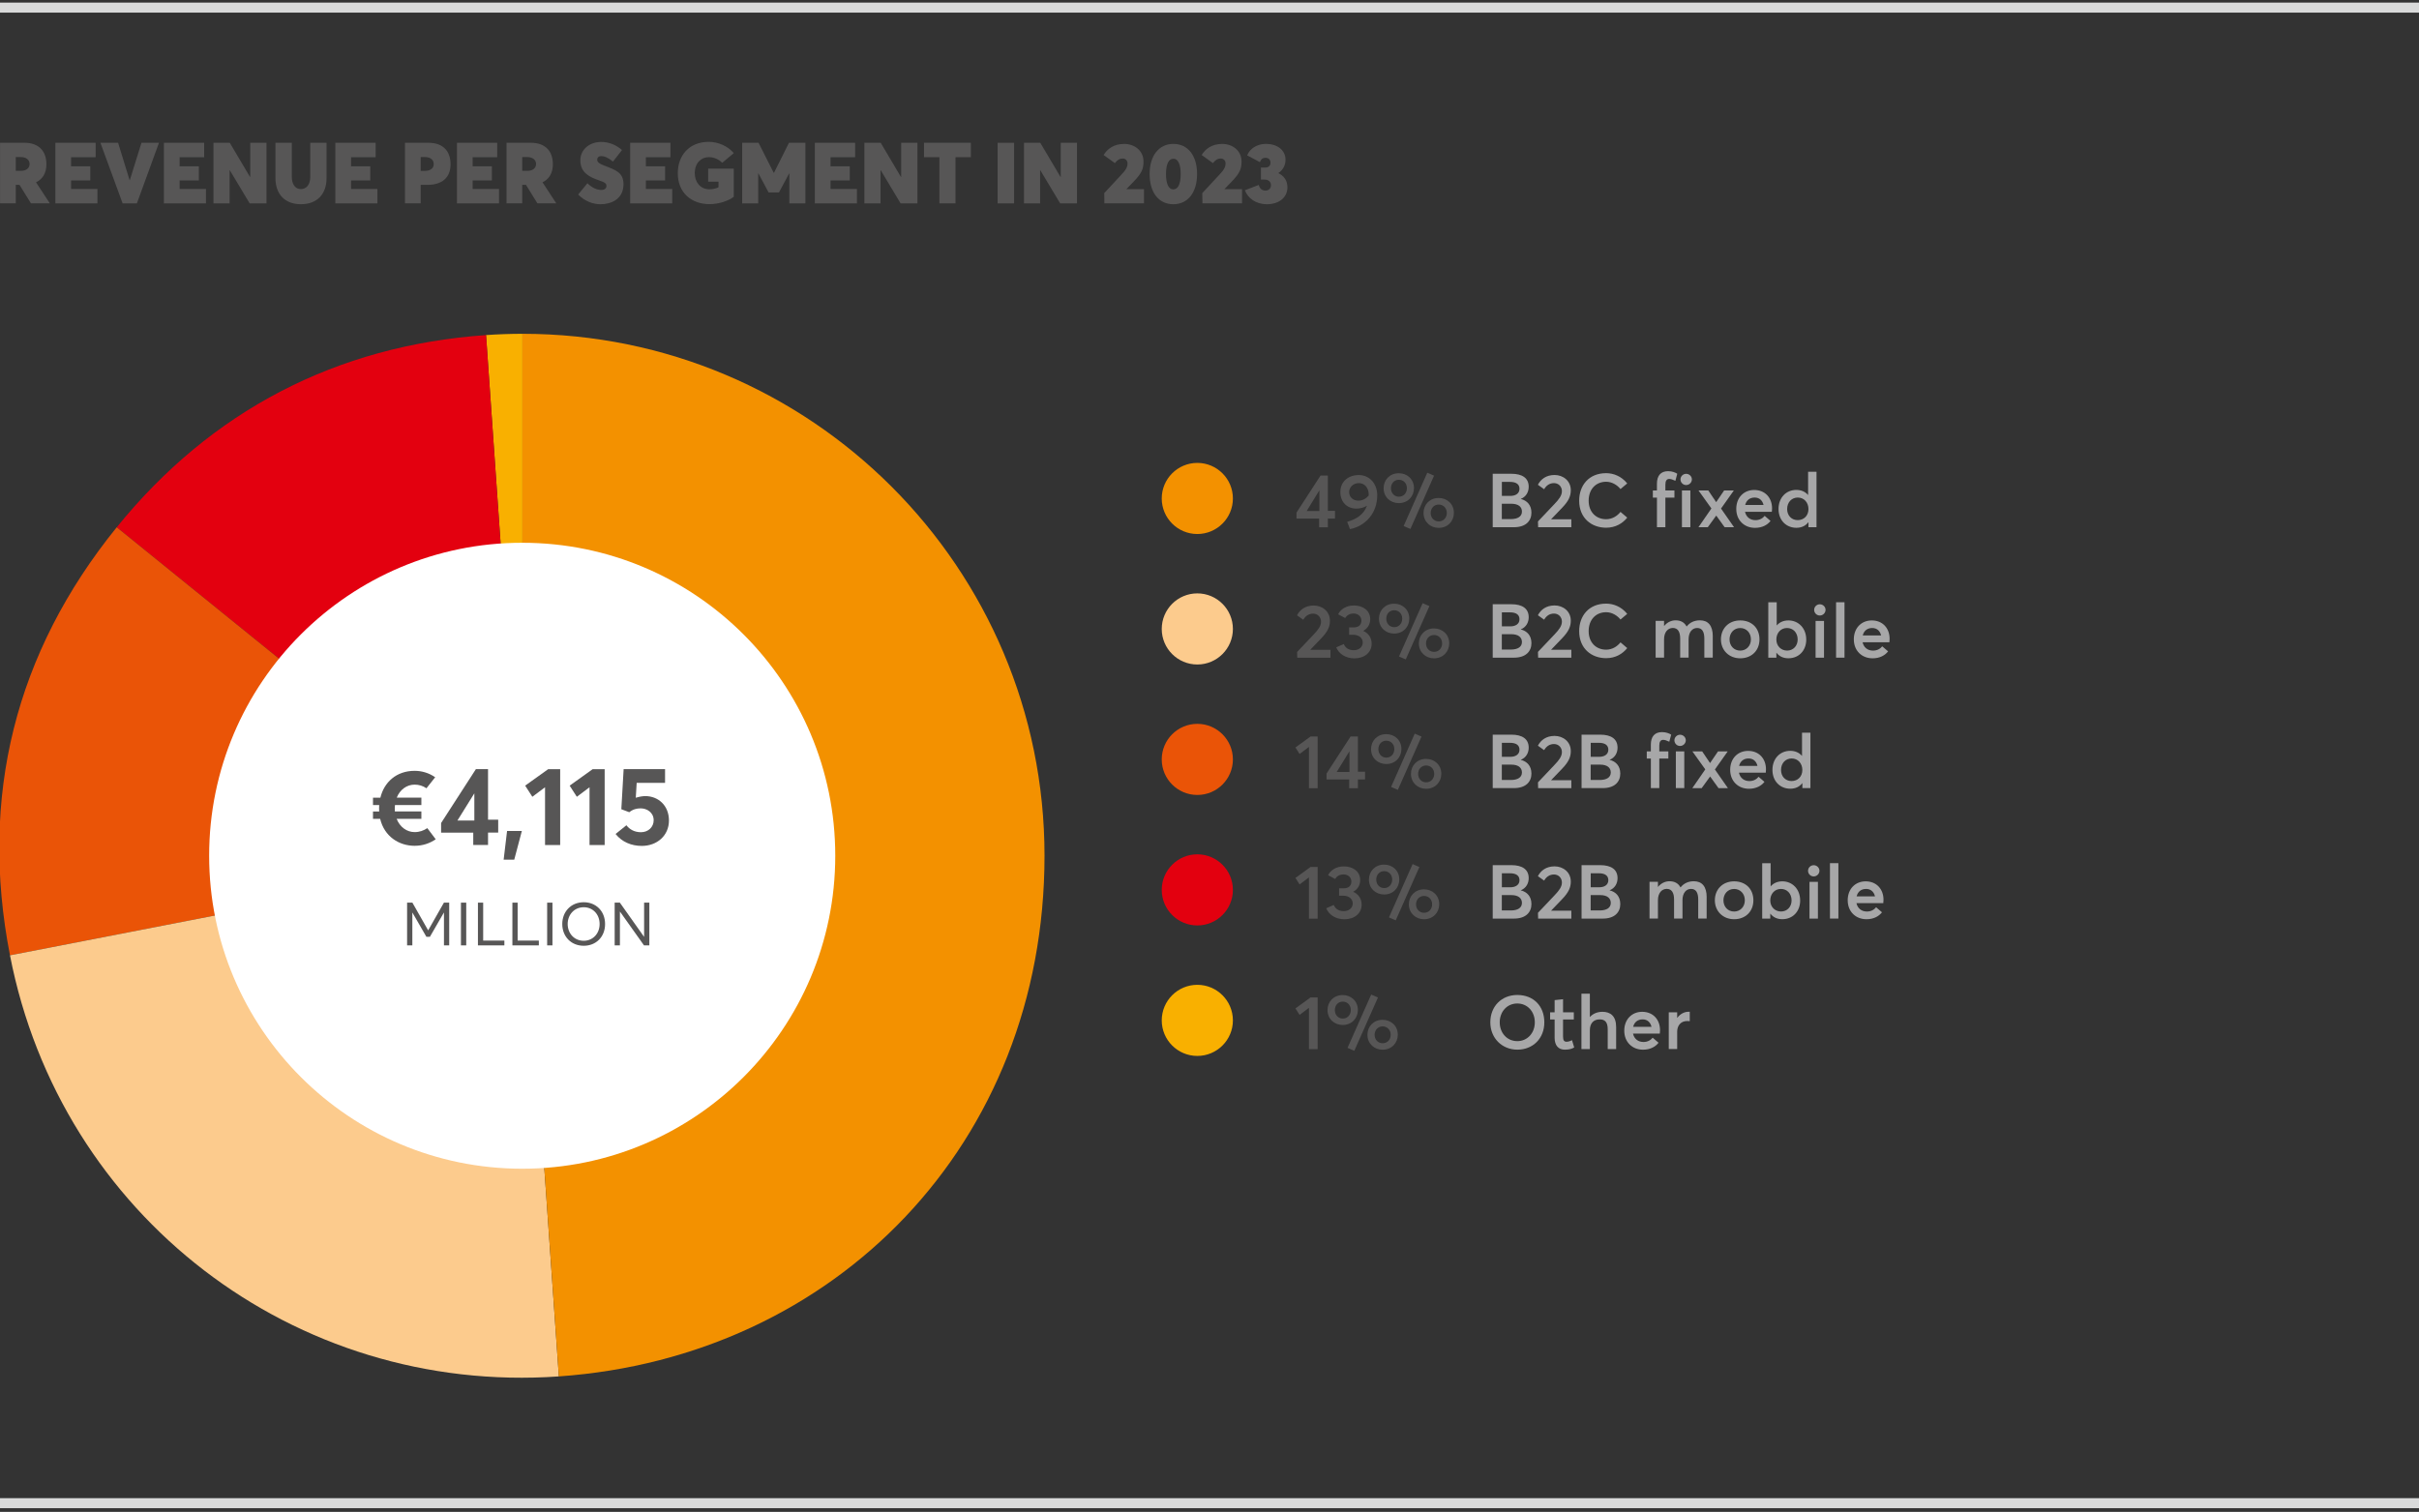 <?xml version="1.0" encoding="UTF-8"?>
<svg id="uuid-69b00240-1b3b-41fe-b26e-4b7520f2e253" data-name="Layer 1" xmlns="http://www.w3.org/2000/svg" width="890" height="556.38" xmlns:xlink="http://www.w3.org/1999/xlink" viewBox="0 0 890 556.38">
  <rect x="0" y="0" width="890" height="556.38" fill="#333333" stroke="none"/>
  <defs>
    <clipPath id="uuid-0750120e-c40c-451c-85e9-99d7bdcca05e">
      <rect x="0" y="-21.21" width="890" height="672.27" fill="none" stroke-width="0"/>
    </clipPath>
    <clipPath id="uuid-88d50568-b358-44dd-9b54-2a99d0bd49c7">
      <rect x="0" y="-21.21" width="890" height="672.27" fill="none" stroke-width="0"/>
    </clipPath>
    <clipPath id="uuid-2cd4dadf-cc70-4197-a363-0460e2eef4f9">
      <rect x="0" y="-21.21" width="890" height="672.27" fill="none" stroke-width="0"/>
    </clipPath>
  </defs>
  <g clip-path="url(#uuid-0750120e-c40c-451c-85e9-99d7bdcca05e)">
    <g clip-path="url(#uuid-88d50568-b358-44dd-9b54-2a99d0bd49c7)">
      <path d="M440.52,196.52c7.23,0,13.09-5.86,13.09-13.08s-5.86-13.09-13.09-13.09-13.09,5.87-13.09,13.09,5.86,13.08,13.09,13.08" fill="#f39100" stroke-width="0"/>
      <path d="M440.52,244.54c7.23,0,13.09-5.86,13.09-13.08s-5.86-13.09-13.09-13.09-13.09,5.87-13.09,13.09,5.86,13.08,13.09,13.08" fill="#fccb8d" stroke-width="0"/>
      <path d="M440.52,292.55c7.23,0,13.09-5.86,13.09-13.08s-5.86-13.09-13.09-13.09-13.09,5.87-13.09,13.09,5.86,13.08,13.09,13.08" fill="#ea5407" stroke-width="0"/>
      <path d="M440.52,340.57c7.23,0,13.09-5.86,13.09-13.08s-5.86-13.09-13.09-13.09-13.09,5.87-13.09,13.09,5.86,13.08,13.09,13.08" fill="#e3000f" stroke-width="0"/>
      <path d="M440.52,388.59c7.23,0,13.09-5.86,13.09-13.08s-5.86-13.09-13.09-13.09-13.09,5.87-13.09,13.09,5.86,13.08,13.09,13.08" fill="#f9b000" stroke-width="0"/>
    </g>
    <g>
      <path d="M485.32,190.83h-8.31v-2.19l8.84-13.63h2.69v12.97h2.63v2.85h-2.63v3.21h-3.21v-3.21ZM485.43,188.06v-7.62l-4.68,7.62h4.68Z" fill="#575656" stroke-width="0"/>
      <path d="M506.71,182.32c0,6.57-4.41,11.33-10.03,12.39l-1.02-2.69c3.41-.94,6.07-2.69,7.26-5.85l-.03-.03c-1.11.67-2.47,1.03-3.85,1.03-3.3,0-5.9-2.27-5.9-6.12s2.97-6.23,6.79-6.23,6.79,3.02,6.79,7.51ZM499.84,184.24c1.58,0,2.91-.89,3.74-1.88v-.28c0-2.55-1.5-4.29-3.6-4.29s-3.6,1.52-3.6,3.3,1.33,3.16,3.46,3.16Z" fill="#575656" stroke-width="0"/>
    </g>
    <path d="M509.06,179.64c0-3.02,2.24-5.49,5.6-5.49,3.05,0,5.57,2.19,5.57,5.49,0,3.02-2.24,5.51-5.57,5.51-3.08,0-5.6-2.19-5.6-5.51ZM517.63,179.66c0-1.86-1.3-3.1-2.96-3.1-1.75,0-2.91,1.39-2.91,3.1,0,1.86,1.3,3.13,2.91,3.13,1.8,0,2.96-1.41,2.96-3.13ZM516.43,193.58l8.7-19.62,2.49,1.08-8.7,19.62-2.49-1.08ZM523.75,188.75c0-3.02,2.24-5.49,5.57-5.49,3.08,0,5.6,2.19,5.6,5.49,0,3.02-2.25,5.51-5.6,5.51-3.05,0-5.57-2.22-5.57-5.51ZM532.31,188.78c0-1.86-1.33-3.1-2.97-3.1-1.77,0-2.96,1.39-2.96,3.1,0,1.86,1.33,3.1,2.96,3.1,1.77,0,2.97-1.39,2.97-3.1Z" fill="#575656" stroke-width="0"/>
    <g>
      <path d="M489.51,239.12v2.94h-12.22l-.06-2.13,6.12-6.46c1.55-1.63,2.69-3.05,2.69-4.68s-1.19-2.96-2.91-2.96c-1.52,0-2.77.75-3.63,2.25l-2.3-1.64c1.08-2.05,3.05-3.6,6.15-3.6s5.96,2.11,5.96,5.6c0,2.11-.75,3.93-3.16,6.43l-4.07,4.24v.03h7.43Z" fill="#575656" stroke-width="0"/>
      <path d="M504.66,236.9c0,3.24-2.69,5.38-6.32,5.38-3.33,0-5.76-1.72-6.71-4.05l2.77-1.22c.58,1.41,1.8,2.27,3.71,2.27,1.8,0,3.27-1.11,3.27-2.83,0-1.5-1.19-2.85-3.57-2.85h-1.44v-2.72h1.75c2,0,2.77-1.19,2.77-2.52,0-1.52-1.28-2.58-2.85-2.58s-2.52.69-3.13,1.66l-2.58-1.38c.91-1.88,3.02-3.24,5.79-3.24,3.33,0,6.01,1.83,6.01,5.04,0,1.88-.97,3.44-2.55,4.29v.03c1.86.83,3.08,2.47,3.08,4.71Z" fill="#575656" stroke-width="0"/>
      <path d="M507.34,227.65c0-3.02,2.24-5.49,5.6-5.49,3.05,0,5.57,2.19,5.57,5.49,0,3.02-2.24,5.51-5.57,5.51-3.08,0-5.6-2.19-5.6-5.51ZM515.91,227.67c0-1.86-1.3-3.1-2.96-3.1-1.75,0-2.91,1.39-2.91,3.1,0,1.86,1.3,3.13,2.91,3.13,1.8,0,2.96-1.41,2.96-3.13ZM514.72,241.59l8.7-19.62,2.49,1.08-8.7,19.62-2.49-1.08ZM522.03,236.76c0-3.02,2.24-5.49,5.57-5.49,3.08,0,5.6,2.19,5.6,5.49,0,3.02-2.25,5.51-5.6,5.51-3.05,0-5.57-2.22-5.57-5.51ZM530.59,236.79c0-1.86-1.33-3.1-2.97-3.1-1.77,0-2.96,1.39-2.96,3.1,0,1.86,1.33,3.1,2.96,3.1,1.77,0,2.97-1.39,2.97-3.1Z" fill="#575656" stroke-width="0"/>
    </g>
    <g>
      <path d="M481.58,274.88l-3.44,2.58-1.52-2.38,5.57-4.05h2.6v19.04h-3.21v-15.19Z" fill="#575656" stroke-width="0"/>
      <path d="M496.38,286.85h-8.31v-2.19l8.84-13.63h2.69v12.97h2.63v2.85h-2.63v3.21h-3.21v-3.21ZM496.49,284.08v-7.62l-4.68,7.62h4.68Z" fill="#575656" stroke-width="0"/>
      <path d="M504.44,275.66c0-3.02,2.24-5.49,5.6-5.49,3.05,0,5.57,2.19,5.57,5.49,0,3.02-2.24,5.51-5.57,5.51-3.08,0-5.6-2.19-5.6-5.51ZM513,275.68c0-1.86-1.3-3.1-2.96-3.1-1.75,0-2.91,1.39-2.91,3.1,0,1.86,1.3,3.13,2.91,3.13,1.8,0,2.96-1.41,2.96-3.13ZM511.81,289.6l8.7-19.62,2.49,1.08-8.7,19.62-2.49-1.08ZM519.12,284.77c0-3.02,2.24-5.49,5.57-5.49,3.08,0,5.6,2.19,5.6,5.49,0,3.02-2.25,5.51-5.6,5.51-3.05,0-5.57-2.22-5.57-5.51ZM527.68,284.8c0-1.86-1.33-3.1-2.96-3.1-1.77,0-2.96,1.39-2.96,3.1,0,1.86,1.33,3.1,2.96,3.1,1.77,0,2.96-1.39,2.96-3.1Z" fill="#575656" stroke-width="0"/>
    </g>
    <g>
      <path d="M481.58,322.89l-3.44,2.58-1.52-2.38,5.57-4.05h2.6v19.04h-3.21v-15.19Z" fill="#575656" stroke-width="0"/>
      <path d="M500.98,332.92c0,3.24-2.69,5.38-6.32,5.38-3.33,0-5.76-1.72-6.71-4.05l2.77-1.22c.58,1.41,1.8,2.27,3.71,2.27,1.8,0,3.27-1.11,3.27-2.83,0-1.5-1.19-2.85-3.58-2.85h-1.44v-2.72h1.75c2,0,2.77-1.19,2.77-2.52,0-1.52-1.27-2.58-2.85-2.58s-2.52.69-3.13,1.66l-2.58-1.38c.91-1.88,3.02-3.24,5.79-3.24,3.33,0,6.01,1.83,6.01,5.04,0,1.88-.97,3.44-2.55,4.29v.03c1.86.83,3.08,2.47,3.08,4.71Z" fill="#575656" stroke-width="0"/>
      <path d="M503.66,323.67c0-3.02,2.24-5.49,5.6-5.49,3.05,0,5.57,2.19,5.57,5.49,0,3.02-2.24,5.51-5.57,5.51-3.08,0-5.6-2.19-5.6-5.51ZM512.22,323.69c0-1.86-1.3-3.1-2.96-3.1-1.75,0-2.91,1.39-2.91,3.1,0,1.86,1.3,3.13,2.91,3.13,1.8,0,2.96-1.41,2.96-3.13ZM511.03,337.61l8.7-19.62,2.49,1.08-8.7,19.62-2.49-1.08ZM518.35,332.78c0-3.02,2.24-5.49,5.57-5.49,3.08,0,5.6,2.19,5.6,5.49,0,3.02-2.25,5.51-5.6,5.51-3.05,0-5.57-2.22-5.57-5.51ZM526.91,332.81c0-1.86-1.33-3.1-2.96-3.1-1.77,0-2.96,1.39-2.96,3.1,0,1.86,1.33,3.1,2.96,3.1,1.77,0,2.96-1.39,2.96-3.1Z" fill="#575656" stroke-width="0"/>
    </g>
    <g>
      <path d="M481.58,370.9l-3.44,2.58-1.52-2.38,5.57-4.05h2.6v19.04h-3.21v-15.19Z" fill="#575656" stroke-width="0"/>
      <path d="M488.42,371.68c0-3.02,2.24-5.49,5.6-5.49,3.05,0,5.57,2.19,5.57,5.49,0,3.02-2.24,5.51-5.57,5.51-3.08,0-5.6-2.19-5.6-5.51ZM496.99,371.71c0-1.86-1.3-3.1-2.96-3.1-1.75,0-2.91,1.39-2.91,3.1,0,1.86,1.3,3.13,2.91,3.13,1.8,0,2.96-1.41,2.96-3.13ZM495.79,385.62l8.7-19.62,2.49,1.08-8.7,19.62-2.49-1.08ZM503.11,380.79c0-3.02,2.24-5.49,5.57-5.49,3.08,0,5.6,2.19,5.6,5.49,0,3.02-2.25,5.51-5.6,5.51-3.05,0-5.57-2.22-5.57-5.51ZM511.67,380.82c0-1.86-1.33-3.1-2.96-3.1-1.77,0-2.96,1.39-2.96,3.1,0,1.86,1.33,3.1,2.96,3.1,1.77,0,2.96-1.39,2.96-3.1Z" fill="#575656" stroke-width="0"/>
    </g>
    <g>
      <path d="M563.45,188.62c0,3.13-2.11,5.4-6.46,5.4h-7.79v-19.67h6.84c4.05,0,6.4,1.58,6.4,4.79,0,1.83-.89,3.66-2.91,4.46v.03c2.3.55,3.91,2.27,3.91,4.99ZM552.56,182.49h3.19c1.66,0,3.3-.75,3.3-2.6,0-1.55-1.05-2.58-3.63-2.55h-2.85v5.15ZM559.95,188.26c0-1.75-1.33-2.88-3.91-2.88h-3.49v5.65h3.44c2.36-.03,3.96-.92,3.96-2.77Z" fill="#a7a7a8" stroke-width="0"/>
      <path d="M578.13,191.08v2.94h-12.22l-.06-2.13,6.12-6.46c1.55-1.63,2.69-3.05,2.69-4.68s-1.19-2.96-2.91-2.96c-1.52,0-2.77.75-3.63,2.25l-2.3-1.64c1.08-2.05,3.05-3.6,6.15-3.6s5.96,2.11,5.96,5.6c0,2.11-.75,3.93-3.16,6.43l-4.07,4.24v.03h7.43Z" fill="#a7a7a8" stroke-width="0"/>
      <path d="M581.01,184.24c0-5.6,3.55-10.11,9.92-10.11,2.69,0,5.6,1.11,7.76,3.77l-2.47,2.08c-1.27-1.55-3.19-2.69-5.29-2.69-3.82,0-6.43,2.8-6.43,6.96s2.69,6.82,6.43,6.82c2.22,0,4.05-1.14,5.29-2.69l2.47,2.11c-1.69,2.11-4.29,3.71-7.76,3.71-5.35,0-9.92-3.49-9.92-9.95Z" fill="#a7a7a8" stroke-width="0"/>
      <path d="M609.62,183.13h-1.5v-2.63h1.5v-2.47c0-3.02,1.44-4.63,4.1-4.63,1.5,0,2.66.47,3.38.94l-.69,2.6c-.89-.42-1.66-.69-2.24-.69-.94,0-1.44.64-1.44,2.11v2.13h3.33v2.63h-3.33v10.89h-3.1v-10.89Z" fill="#a7a7a8" stroke-width="0"/>
      <path d="M618.29,176.42c0-1.11.91-2.05,2.08-2.05s2.11.94,2.11,2.05-.94,2.08-2.11,2.08-2.08-.94-2.08-2.08ZM618.82,180.5h3.1v13.52h-3.1v-13.52Z" fill="#a7a7a8" stroke-width="0"/>
    </g>
    <path d="M631.46,189.75h-.03l-3.1,4.27h-3.44l4.77-6.9-4.74-6.62h3.6l2.88,4.27h.03l2.91-4.27h3.57l-4.71,6.65,4.79,6.87h-3.46l-3.08-4.27Z" fill="#a7a7a8" stroke-width="0"/>
    <g>
      <path d="M651.9,188.34h-9.87c.42,1.91,1.86,3.08,3.85,3.08,1.58,0,2.69-.72,3.38-1.58l2.16,1.86c-1.14,1.47-3.05,2.55-5.71,2.55-3.93,0-6.9-2.77-6.9-6.98s2.83-6.96,6.6-6.96c3.99,0,6.57,2.85,6.57,6.79,0,.5-.06,1-.08,1.25ZM642.09,185.84h6.76c-.39-1.63-1.5-2.74-3.27-2.74s-3.05.97-3.49,2.74Z" fill="#a7a7a8" stroke-width="0"/>
      <path d="M668.33,173.62v20.39h-2.96v-1.8h-.06c-1,1.3-2.47,2.02-4.38,2.02-3.74,0-6.57-2.74-6.57-6.93s2.83-7.01,6.54-7.01c1.77,0,3.27.64,4.29,1.83h.05v-8.51h3.08ZM665.37,187.34c0-2.41-1.61-4.24-3.93-4.24-2.16,0-3.91,1.63-3.91,4.24,0,2.38,1.61,4.07,3.88,4.07s3.96-1.63,3.96-4.07Z" fill="#a7a7a8" stroke-width="0"/>
    </g>
    <g>
      <path d="M563.45,236.63c0,3.13-2.11,5.4-6.46,5.4h-7.79v-19.67h6.84c4.05,0,6.4,1.58,6.4,4.79,0,1.83-.89,3.66-2.91,4.46v.03c2.3.55,3.91,2.27,3.91,4.99ZM552.56,230.5h3.19c1.66,0,3.3-.75,3.3-2.6,0-1.55-1.05-2.58-3.63-2.55h-2.85v5.15ZM559.95,236.27c0-1.75-1.33-2.88-3.91-2.88h-3.49v5.65h3.44c2.36-.03,3.96-.92,3.96-2.77Z" fill="#a7a7a8" stroke-width="0"/>
      <path d="M578.13,239.09v2.94h-12.22l-.06-2.13,6.12-6.46c1.55-1.63,2.69-3.05,2.69-4.68s-1.19-2.96-2.91-2.96c-1.52,0-2.77.75-3.63,2.25l-2.3-1.64c1.08-2.05,3.05-3.6,6.15-3.6s5.96,2.11,5.96,5.6c0,2.11-.75,3.93-3.16,6.43l-4.07,4.24v.03h7.43Z" fill="#a7a7a8" stroke-width="0"/>
      <path d="M581.01,232.25c0-5.6,3.55-10.11,9.92-10.11,2.69,0,5.6,1.11,7.76,3.77l-2.47,2.08c-1.27-1.55-3.19-2.69-5.29-2.69-3.82,0-6.43,2.8-6.43,6.96s2.69,6.82,6.43,6.82c2.22,0,4.05-1.14,5.29-2.69l2.47,2.11c-1.69,2.11-4.29,3.71-7.76,3.71-5.35,0-9.92-3.49-9.92-9.95Z" fill="#a7a7a8" stroke-width="0"/>
      <path d="M630.16,234.21v7.81h-3.1v-7.04c0-2.44-.8-3.88-2.63-3.88s-3.16,1.52-3.16,4.18v6.73h-3.1v-7.04c0-2.44-.86-3.88-2.69-3.88s-3.24,1.52-3.24,4.18v6.73h-3.1v-13.52h3.1v1.88h.03c1.11-1.36,2.66-2.08,4.21-2.08,1.83,0,3.24.72,4.04,2.25h.06c1.14-1.47,2.85-2.25,4.85-2.25,2.96,0,4.74,1.86,4.74,5.9Z" fill="#a7a7a8" stroke-width="0"/>
      <path d="M633.17,235.3c0-3.99,2.83-6.98,7.09-6.98s7.09,2.83,7.09,6.98-2.94,6.96-7.09,6.96-7.09-2.99-7.09-6.96ZM644.2,235.3c0-2.49-1.72-4.18-3.93-4.18-2.36,0-3.94,1.83-3.94,4.18s1.61,4.13,3.94,4.13c2.19,0,3.93-1.69,3.93-4.13Z" fill="#a7a7a8" stroke-width="0"/>
      <path d="M664.56,235.32c0,4.18-2.8,6.93-6.57,6.93-1.91,0-3.38-.72-4.38-2.02h-.05v1.8h-2.97v-20.39h3.1v8.51h.03c1.03-1.19,2.52-1.83,4.29-1.83,3.74,0,6.54,2.94,6.54,7.01ZM661.4,235.35c0-2.61-1.75-4.24-3.91-4.24-2.33,0-3.93,1.83-3.93,4.24s1.75,4.07,3.96,4.07,3.88-1.69,3.88-4.07Z" fill="#a7a7a8" stroke-width="0"/>
      <path d="M667.47,224.43c0-1.11.91-2.05,2.08-2.05s2.11.94,2.11,2.05-.94,2.08-2.11,2.08-2.08-.94-2.08-2.08ZM667.99,228.51h3.1v13.52h-3.1v-13.52Z" fill="#a7a7a8" stroke-width="0"/>
      <path d="M675.53,221.63h3.1v20.39h-3.1v-20.39Z" fill="#a7a7a8" stroke-width="0"/>
      <path d="M695.15,236.35h-9.87c.42,1.91,1.86,3.08,3.85,3.08,1.58,0,2.69-.72,3.38-1.58l2.16,1.86c-1.14,1.47-3.05,2.55-5.71,2.55-3.93,0-6.9-2.77-6.9-6.98s2.83-6.96,6.6-6.96c3.99,0,6.57,2.85,6.57,6.79,0,.5-.06,1-.08,1.25ZM685.34,233.85h6.76c-.39-1.63-1.5-2.74-3.27-2.74s-3.05.97-3.49,2.74Z" fill="#a7a7a8" stroke-width="0"/>
    </g>
    <g>
      <path d="M563.45,284.63c0,3.13-2.11,5.4-6.46,5.4h-7.79v-19.67h6.84c4.05,0,6.4,1.58,6.4,4.79,0,1.83-.89,3.66-2.91,4.46v.03c2.3.55,3.91,2.27,3.91,4.99ZM552.56,278.51h3.19c1.66,0,3.3-.75,3.3-2.6,0-1.55-1.05-2.58-3.63-2.55h-2.85v5.15ZM559.95,284.27c0-1.75-1.33-2.88-3.91-2.88h-3.49v5.65h3.44c2.36-.03,3.96-.92,3.96-2.77Z" fill="#a7a7a8" stroke-width="0"/>
      <path d="M578.13,287.1v2.94h-12.22l-.06-2.13,6.12-6.46c1.55-1.63,2.69-3.05,2.69-4.68s-1.19-2.96-2.91-2.96c-1.52,0-2.77.75-3.63,2.25l-2.3-1.64c1.08-2.05,3.05-3.6,6.15-3.6s5.96,2.11,5.96,5.6c0,2.11-.75,3.93-3.16,6.43l-4.07,4.24v.03h7.43Z" fill="#a7a7a8" stroke-width="0"/>
      <path d="M596.14,284.63c0,3.13-2.11,5.4-6.46,5.4h-7.79v-19.67h6.84c4.05,0,6.4,1.58,6.4,4.79,0,1.83-.89,3.66-2.91,4.46v.03c2.3.55,3.91,2.27,3.91,4.99ZM585.25,278.51h3.19c1.66,0,3.3-.75,3.3-2.6,0-1.55-1.05-2.58-3.63-2.55h-2.85v5.15ZM592.64,284.27c0-1.75-1.33-2.88-3.91-2.88h-3.49v5.65h3.44c2.36-.03,3.96-.92,3.96-2.77Z" fill="#a7a7a8" stroke-width="0"/>
      <path d="M607.38,279.15h-1.5v-2.63h1.5v-2.47c0-3.02,1.44-4.63,4.1-4.63,1.5,0,2.66.47,3.38.94l-.69,2.6c-.89-.42-1.66-.69-2.24-.69-.94,0-1.44.64-1.44,2.11v2.13h3.33v2.63h-3.33v10.89h-3.1v-10.89Z" fill="#a7a7a8" stroke-width="0"/>
      <path d="M616.05,272.44c0-1.11.91-2.05,2.08-2.05s2.11.94,2.11,2.05-.94,2.08-2.11,2.08-2.08-.94-2.08-2.08ZM616.58,276.51h3.1v13.52h-3.1v-13.52Z" fill="#a7a7a8" stroke-width="0"/>
    </g>
    <path d="M629.21,285.77h-.03l-3.1,4.27h-3.44l4.77-6.9-4.74-6.62h3.6l2.88,4.27h.03l2.91-4.27h3.57l-4.71,6.65,4.79,6.87h-3.46l-3.08-4.27Z" fill="#a7a7a8" stroke-width="0"/>
    <g>
      <path d="M649.66,284.36h-9.87c.42,1.91,1.86,3.08,3.85,3.08,1.58,0,2.69-.72,3.38-1.58l2.16,1.86c-1.14,1.47-3.05,2.55-5.71,2.55-3.93,0-6.9-2.77-6.9-6.98s2.83-6.96,6.6-6.96c3.99,0,6.57,2.85,6.57,6.79,0,.5-.06,1-.08,1.25ZM639.85,281.86h6.76c-.39-1.63-1.5-2.74-3.27-2.74s-3.05.97-3.49,2.74Z" fill="#a7a7a8" stroke-width="0"/>
      <path d="M666.09,269.64v20.39h-2.96v-1.8h-.06c-1,1.3-2.47,2.02-4.38,2.02-3.74,0-6.57-2.74-6.57-6.93s2.83-7.01,6.54-7.01c1.77,0,3.27.64,4.29,1.83h.05v-8.51h3.08ZM663.12,283.36c0-2.41-1.61-4.24-3.93-4.24-2.16,0-3.91,1.63-3.91,4.24,0,2.38,1.61,4.07,3.88,4.07s3.96-1.63,3.96-4.07Z" fill="#a7a7a8" stroke-width="0"/>
    </g>
    <g>
      <path d="M563.45,332.65c0,3.13-2.11,5.4-6.46,5.4h-7.79v-19.67h6.84c4.05,0,6.4,1.58,6.4,4.79,0,1.83-.89,3.66-2.91,4.46v.03c2.3.55,3.91,2.27,3.91,4.99ZM552.56,326.52h3.19c1.66,0,3.3-.75,3.3-2.6,0-1.55-1.05-2.58-3.63-2.55h-2.85v5.15ZM559.95,332.28c0-1.75-1.33-2.88-3.91-2.88h-3.49v5.65h3.44c2.36-.03,3.96-.92,3.96-2.77Z" fill="#a7a7a8" stroke-width="0"/>
      <path d="M578.13,335.11v2.94h-12.22l-.06-2.13,6.12-6.46c1.55-1.63,2.69-3.05,2.69-4.68s-1.19-2.96-2.91-2.96c-1.52,0-2.77.75-3.63,2.25l-2.3-1.64c1.08-2.05,3.05-3.6,6.15-3.6s5.96,2.11,5.96,5.6c0,2.11-.75,3.93-3.16,6.43l-4.07,4.24v.03h7.43Z" fill="#a7a7a8" stroke-width="0"/>
      <path d="M596.14,332.65c0,3.13-2.11,5.4-6.46,5.4h-7.79v-19.67h6.84c4.05,0,6.4,1.58,6.4,4.79,0,1.83-.89,3.66-2.91,4.46v.03c2.3.55,3.91,2.27,3.91,4.99ZM585.25,326.52h3.19c1.66,0,3.3-.75,3.3-2.6,0-1.55-1.05-2.58-3.63-2.55h-2.85v5.15ZM592.64,332.28c0-1.75-1.33-2.88-3.91-2.88h-3.49v5.65h3.44c2.36-.03,3.96-.92,3.96-2.77Z" fill="#a7a7a8" stroke-width="0"/>
      <path d="M627.91,330.23v7.81h-3.1v-7.04c0-2.44-.8-3.88-2.63-3.88s-3.16,1.52-3.16,4.18v6.73h-3.1v-7.04c0-2.44-.86-3.88-2.69-3.88s-3.24,1.52-3.24,4.18v6.73h-3.1v-13.52h3.1v1.88h.03c1.11-1.36,2.66-2.08,4.21-2.08,1.83,0,3.24.72,4.04,2.25h.06c1.14-1.47,2.85-2.25,4.85-2.25,2.96,0,4.74,1.86,4.74,5.9Z" fill="#a7a7a8" stroke-width="0"/>
      <path d="M630.93,331.32c0-3.99,2.83-6.98,7.09-6.98s7.09,2.83,7.09,6.98-2.94,6.96-7.09,6.96-7.09-2.99-7.09-6.96ZM641.96,331.32c0-2.49-1.72-4.18-3.93-4.18-2.36,0-3.94,1.83-3.94,4.18s1.61,4.13,3.94,4.13c2.19,0,3.93-1.69,3.93-4.13Z" fill="#a7a7a8" stroke-width="0"/>
      <path d="M662.32,331.34c0,4.18-2.8,6.93-6.57,6.93-1.91,0-3.38-.72-4.38-2.02h-.05v1.8h-2.97v-20.39h3.1v8.51h.03c1.03-1.19,2.52-1.83,4.29-1.83,3.74,0,6.54,2.94,6.54,7.01ZM659.16,331.37c0-2.61-1.75-4.24-3.91-4.24-2.33,0-3.93,1.83-3.93,4.24s1.75,4.07,3.96,4.07,3.88-1.69,3.88-4.07Z" fill="#a7a7a8" stroke-width="0"/>
      <path d="M665.22,320.45c0-1.11.91-2.05,2.08-2.05s2.11.94,2.11,2.05-.94,2.08-2.11,2.08-2.08-.94-2.08-2.08ZM665.75,324.53h3.1v13.52h-3.1v-13.52Z" fill="#a7a7a8" stroke-width="0"/>
      <path d="M673.28,317.65h3.1v20.39h-3.1v-20.39Z" fill="#a7a7a8" stroke-width="0"/>
      <path d="M692.9,332.37h-9.87c.42,1.91,1.86,3.08,3.85,3.08,1.58,0,2.69-.72,3.38-1.58l2.16,1.86c-1.14,1.47-3.05,2.55-5.71,2.55-3.93,0-6.9-2.77-6.9-6.98s2.83-6.96,6.6-6.96c3.99,0,6.57,2.85,6.57,6.79,0,.5-.06,1-.08,1.25ZM683.09,329.87h6.76c-.39-1.63-1.5-2.74-3.27-2.74s-3.05.97-3.49,2.74Z" fill="#a7a7a8" stroke-width="0"/>
    </g>
    <g>
      <path d="M548.32,376.22c0-5.79,4.04-10.06,9.95-10.06s9.92,4.05,9.92,10.06-4.24,10.06-9.92,10.06-9.95-4.27-9.95-10.06ZM564.69,376.22c0-4.05-2.8-6.93-6.43-6.93-3.85,0-6.48,3.08-6.48,6.93s2.63,6.93,6.48,6.93c3.63,0,6.43-2.91,6.43-6.93Z" fill="#a7a7a8" stroke-width="0"/>
      <path d="M571.98,381.79v-6.62h-1.66v-2.63h1.66v-4.49l3.1-.33v4.82h3.96v2.63h-3.96v6.32c0,1.39.42,1.88,1.3,1.88.53,0,1.28-.19,2-.58l.8,2.69c-.8.44-1.66.8-3.44.8-2.33,0-3.77-1.47-3.77-4.49Z" fill="#a7a7a8" stroke-width="0"/>
      <path d="M594.61,377.97v8.09h-3.1v-7.29c0-2.69-1.08-3.63-2.94-3.63-2.25,0-3.63,1.39-3.63,4.05v6.87h-3.1v-20.39h3.1v8.59h.03c1.14-1.27,2.77-1.91,4.6-1.91,2.96,0,5.04,1.58,5.04,5.62Z" fill="#a7a7a8" stroke-width="0"/>
      <path d="M610.68,380.38h-9.86c.42,1.91,1.86,3.08,3.85,3.08,1.58,0,2.69-.72,3.38-1.58l2.16,1.86c-1.14,1.47-3.05,2.55-5.71,2.55-3.93,0-6.9-2.77-6.9-6.98s2.83-6.96,6.59-6.96c3.99,0,6.57,2.85,6.57,6.79,0,.5-.06,1-.08,1.25ZM600.87,377.88h6.76c-.39-1.63-1.5-2.74-3.27-2.74s-3.05.97-3.49,2.74Z" fill="#a7a7a8" stroke-width="0"/>
      <path d="M621.7,372.34v3.46c-.36-.03-.72-.06-.94-.06-2.36,0-3.69,1.69-3.69,3.91v6.4h-3.1v-13.52h3.1v2.05h.03c1.05-1.44,2.58-2.25,4.21-2.25h.39Z" fill="#a7a7a8" stroke-width="0"/>
    </g>
    <g clip-path="url(#uuid-2cd4dadf-cc70-4197-a363-0460e2eef4f9)">
      <g>
        <path d="M11.39,74.84l-4.21-6.81h-1.38v6.81H.02v-22.3h8.92c5.62,0,8.13,3.33,8.13,7.91,0,3.27-1.41,5.5-3.8,6.63v.03l5.06,7.72h-6.94ZM5.8,62.88h1.82c1.88,0,3.27-.88,3.27-2.54,0-1.38-1.1-2.54-3.27-2.54h-1.82v5.09Z" fill="#575656" stroke-width="0"/>
        <path d="M20.37,52.55h14.82v5.31h-9.04v3.36h7.07v5.18h-7.07v3.14h9.7v5.31h-15.48v-22.3Z" fill="#575656" stroke-width="0"/>
        <path d="M58.49,52.55l-8.13,22.3h-5.24l-8.17-22.3h6.5l4.24,13.79h.06l4.3-13.79h6.44Z" fill="#575656" stroke-width="0"/>
        <path d="M60.3,52.55h14.82v5.31h-9.04v3.36h7.07v5.18h-7.07v3.14h9.7v5.31h-15.48v-22.3Z" fill="#575656" stroke-width="0"/>
        <path d="M98.05,52.55v22.3h-6.19l-7.32-12.22h-.06v12.22h-5.94v-22.3h6l7.44,12.56h.09v-12.56h5.97Z" fill="#575656" stroke-width="0"/>
        <path d="M101.34,65.48v-12.94h6.03v12.59c0,2.35,1.04,4.46,3.33,4.46,1.98,0,3.45-1.6,3.45-4.46v-12.59h6v12.94c0,5.84-3.33,9.67-9.45,9.67-5.59,0-9.36-3.39-9.36-9.67Z" fill="#575656" stroke-width="0"/>
        <path d="M123.38,52.55h14.82v5.31h-9.04v3.36h7.07v5.18h-7.07v3.14h9.7v5.31h-15.48v-22.3Z" fill="#575656" stroke-width="0"/>
        <path d="M149,52.55h8.67c5.59,0,8.1,3.33,8.1,7.91,0,5.06-3.33,7.57-8.48,7.57h-2.51v6.81h-5.78v-22.3ZM156.35,62.88c1.92,0,3.23-.88,3.23-2.54,0-1.38-1.07-2.54-3.23-2.54h-1.57v5.09h1.57Z" fill="#575656" stroke-width="0"/>
        <path d="M168.12,52.55h14.82v5.31h-9.04v3.36h7.07v5.18h-7.07v3.14h9.7v5.31h-15.48v-22.3Z" fill="#575656" stroke-width="0"/>
        <path d="M197.73,74.84l-4.21-6.81h-1.38v6.81h-5.78v-22.3h8.92c5.62,0,8.13,3.33,8.13,7.91,0,3.27-1.41,5.5-3.8,6.63v.03l5.06,7.72h-6.94ZM192.14,62.88h1.82c1.88,0,3.27-.88,3.27-2.54,0-1.38-1.1-2.54-3.27-2.54h-1.82v5.09Z" fill="#575656" stroke-width="0"/>
        <path d="M212.73,71.58l3.39-4.15c1.76,1.79,3.71,2.48,5.09,2.48s1.92-.75,1.92-1.44c0-.88-.44-1.35-2.83-2.13-3.39-1.16-6.78-2.79-6.78-7.35,0-3.8,3.17-6.66,7.44-6.75,3.08-.06,5.81,1.13,7.88,2.98l-3.3,4.24c-1.95-1.51-3.14-2.01-4.24-2.01s-1.57.53-1.57,1.32.47,1.35,2.73,2.23c3.96,1.51,6.94,2.48,6.94,6.78,0,5.59-4.68,7.38-8.42,7.38-2.89,0-5.87-1.13-8.26-3.58Z" fill="#575656" stroke-width="0"/>
        <path d="M231.85,52.55h14.82v5.31h-9.04v3.36h7.07v5.18h-7.07v3.14h9.7v5.31h-15.48v-22.3Z" fill="#575656" stroke-width="0"/>
        <path d="M249.37,63.73c0-6.44,4.14-11.53,11.4-11.53,3.27,0,6.94,1.45,9.2,4.15l-4.24,3.55c-1-.97-2.64-2.07-4.96-2.07-2.73,0-5.15,2.1-5.15,5.9,0,3.2,1.95,5.93,5.4,5.93,1.16,0,2.13-.19,3.33-.72v-2.07h-3.8v-4.8h9.42v10.36c-2.01,1.51-5.5,2.7-8.95,2.7-6.47,0-11.65-4.05-11.65-11.4Z" fill="#575656" stroke-width="0"/>
        <path d="M296.32,52.55v22.3h-5.9v-10.99h-.09l-3.74,6.97h-3.8l-3.74-7h-.09v11.02h-5.9v-22.3h6.03l5.56,11.02h.13l5.5-11.02h6.06Z" fill="#575656" stroke-width="0"/>
        <path d="M299.8,52.55h14.82v5.31h-9.04v3.36h7.07v5.18h-7.07v3.14h9.7v5.31h-15.48v-22.3Z" fill="#575656" stroke-width="0"/>
        <path d="M337.54,52.55v22.3h-6.19l-7.32-12.22h-.06v12.22h-5.94v-22.3h6l7.44,12.56h.09v-12.56h5.97Z" fill="#575656" stroke-width="0"/>
        <path d="M345.61,57.85h-5.65v-5.31h17.24v5.31h-5.65v16.99h-5.93v-16.99Z" fill="#575656" stroke-width="0"/>
        <path d="M367.05,52.55h6.06v22.3h-6.06v-22.3Z" fill="#575656" stroke-width="0"/>
        <path d="M396.25,52.55v22.3h-6.19l-7.32-12.22h-.06v12.22h-5.94v-22.3h6l7.44,12.56h.09v-12.56h5.97Z" fill="#575656" stroke-width="0"/>
        <path d="M420.9,69.6v5.24h-14.57l-.06-3.77,6.12-6.59c1.7-1.76,2.45-2.92,2.45-4.33,0-1.07-.75-1.82-1.76-1.82s-1.98.47-2.89,1.7l-4.14-2.98c1.32-2.2,3.71-4.08,7.54-4.08s7.13,2.45,7.13,6.5c0,2.54-.57,4.21-3.52,7.25l-2.76,2.86v.03h6.47Z" fill="#575656" stroke-width="0"/>
        <path d="M422.97,64.04c0-6.75,3.42-11.08,8.73-11.08s8.73,4.24,8.73,11.08-3.42,11.12-8.73,11.12-8.73-4.21-8.73-11.12ZM434.4,64.04c0-3.23-.79-5.62-2.7-5.62-1.57,0-2.7,1.67-2.7,5.62,0,3.27.79,5.65,2.7,5.65,1.54,0,2.7-1.6,2.7-5.65Z" fill="#575656" stroke-width="0"/>
        <path d="M456.97,69.6v5.24h-14.57l-.06-3.77,6.12-6.59c1.7-1.76,2.45-2.92,2.45-4.33,0-1.07-.75-1.82-1.76-1.82s-1.98.47-2.89,1.7l-4.14-2.98c1.32-2.2,3.71-4.08,7.54-4.08s7.13,2.45,7.13,6.5c0,2.54-.57,4.21-3.52,7.25l-2.76,2.86v.03h6.47Z" fill="#575656" stroke-width="0"/>
        <path d="M473.67,68.91c0,3.86-3.2,6.25-7.57,6.25-4.02,0-7.03-2.23-8.07-5.15l5.09-1.95c.38,1.38,1.16,2.07,2.54,2.07.97,0,1.95-.63,1.95-2.01,0-1.16-.82-2.04-2.39-2.04h-1.29v-4.43h1.66c1.13,0,1.85-.69,1.85-1.76,0-1.13-.75-1.82-1.85-1.82-1.04,0-1.63.5-2.04,1.6l-4.68-2.48c.88-2.45,3.64-4.24,6.88-4.24,4.02,0,7.22,2.14,7.22,5.87,0,2.07-1,3.77-2.64,4.87v.03c2.04.97,3.33,2.7,3.33,5.18Z" fill="#575656" stroke-width="0"/>
      </g>
      <line x1="0" y1="2.8" x2="890" y2="2.8" fill="none" stroke="#d9dada" stroke-width="3.69"/>
      <line x1="0" y1="553.18" x2="890" y2="553.18" fill="none" stroke="#d9dada" stroke-width="3.69"/>
      <path d="M192.22,314.92l-13.4-191.61c4.23-.3,9.15-.47,13.4-.47v192.08Z" fill="#f9b000" fill-rule="evenodd" stroke-width="0"/>
      <path d="M192.22,314.92L42.95,194.04c34.71-42.87,80.85-66.88,135.88-70.73l13.4,191.61Z" fill="#e3000f" fill-rule="evenodd" stroke-width="0"/>
      <path d="M192.22,314.92L3.67,351.57c-11.33-58.31,1.89-111.36,39.28-157.53l149.27,120.88Z" fill="#ea5407" fill-rule="evenodd" stroke-width="0"/>
      <path d="M192.22,314.92l13.4,191.61c-97.36,6.81-183.32-59.16-201.95-154.96l188.55-36.65Z" fill="#fccb8d" stroke-width="0"/>
      <path d="M192.22,314.92V122.84c106.08,0,192.08,86,192.08,192.08s-77.09,184.5-178.68,191.61l-13.4-191.61Z" fill="#f39100" fill-rule="evenodd" stroke-width="0"/>
      <path d="M307.31,314.92c0,63.61-51.57,115.18-115.18,115.18s-115.18-51.57-115.18-115.18,51.57-115.18,115.18-115.18,115.18,51.57,115.18,115.18" fill="#fff" stroke-width="0"/>
    </g>
    <path d="M160.31,308.86c-2.07,1.42-4.67,2.4-7.76,2.4-5.73,0-11.13-3.41-12.68-9.91h-2.64v-2.72h2.28c-.04-.37-.04-.73-.04-1.14s0-.81.04-1.22h-2.28v-2.72h2.72c1.38-5.73,5.93-9.88,12.6-9.88,2.56,0,5.2.73,7.56,2.36l-3.21,4.06c-1.3-.89-2.76-1.34-4.35-1.34-2.89,0-5.4,1.83-6.58,4.79h9.06v2.72h-9.71c-.04.41-.08.81-.08,1.22s0,.77.04,1.14h9.75v2.72h-9.1c1.18,3.01,3.74,4.88,6.62,4.88,1.83,0,3.33-.57,4.67-1.46l3.09,4.1Z" fill="#575656" stroke-width="0"/>
    <path d="M174.12,306.42h-11.83v-3.54l12.8-19.83h4.47v18.61h3.74v4.75h-3.74v4.55h-5.44v-4.55ZM174.52,301.95v-10l-6.22,10h6.22Z" fill="#575656" stroke-width="0"/>
    <path d="M186.55,305.81h5.45l-2.8,10.56h-3.9l1.26-10.56Z" fill="#575656" stroke-width="0"/>
    <g>
      <path d="M200.53,289.72l-4.67,3.5-2.64-4.1,8.45-6.05h4.43v27.92h-5.57v-21.25Z" fill="#575656" stroke-width="0"/>
      <path d="M216.9,289.72l-4.67,3.5-2.64-4.1,8.45-6.05h4.43v27.92h-5.57v-21.25Z" fill="#575656" stroke-width="0"/>
      <path d="M246.12,301.95c0,5.53-4.35,9.35-10,9.35-3.82,0-7.31-1.46-9.63-4.39l3.98-3.21c1.14,1.5,2.92,2.56,5.36,2.56,2.68,0,4.67-1.91,4.67-4.39,0-2.93-2.52-4.39-4.79-4.39-1.46,0-2.8.33-4.19,1.42l-2.92-1.1.85-14.75h15.24v5.04h-10.44l-.33,5.49c1.3-.41,2.56-.61,3.5-.61,4.75,0,8.7,3.45,8.7,8.98Z" fill="#575656" stroke-width="0"/>
    </g>
    <path d="M165.27,332.18v15.73h-1.93v-12.05h-.04l-5.12,8.88h-1.31l-5.12-8.88h-.04v12.05h-1.93v-15.73h1.95l5.78,10.17h.04l5.78-10.17h1.93Z" fill="#575656" stroke-width="0"/>
    <path d="M169.59,332.18h1.95v15.73h-1.95v-15.73Z" fill="#575656" stroke-width="0"/>
    <g>
      <path d="M175.84,332.18h1.93v13.96h7.8v1.77h-9.73v-15.73Z" fill="#575656" stroke-width="0"/>
      <path d="M188.52,332.18h1.93v13.96h7.8v1.77h-9.73v-15.73Z" fill="#575656" stroke-width="0"/>
    </g>
    <path d="M201.31,332.18h1.95v15.73h-1.95v-15.73Z" fill="#575656" stroke-width="0"/>
    <path d="M206.87,340.05c0-4.54,3.19-8.02,7.91-8.02,4.43,0,7.84,3.21,7.84,8.02s-3.41,8-7.84,8c-4.72,0-7.91-3.46-7.91-8ZM220.61,340.05c0-3.66-2.57-6.18-5.83-6.18-3.52,0-5.92,2.77-5.92,6.18s2.39,6.16,5.92,6.16c3.26,0,5.83-2.55,5.83-6.16Z" fill="#575656" stroke-width="0"/>
    <path d="M238.91,332.18v15.73h-1.97l-8.82-12.41h-.04v12.41h-1.93v-15.73h1.91l8.88,12.54h.04v-12.54h1.93Z" fill="#575656" stroke-width="0"/>
  </g>
</svg>